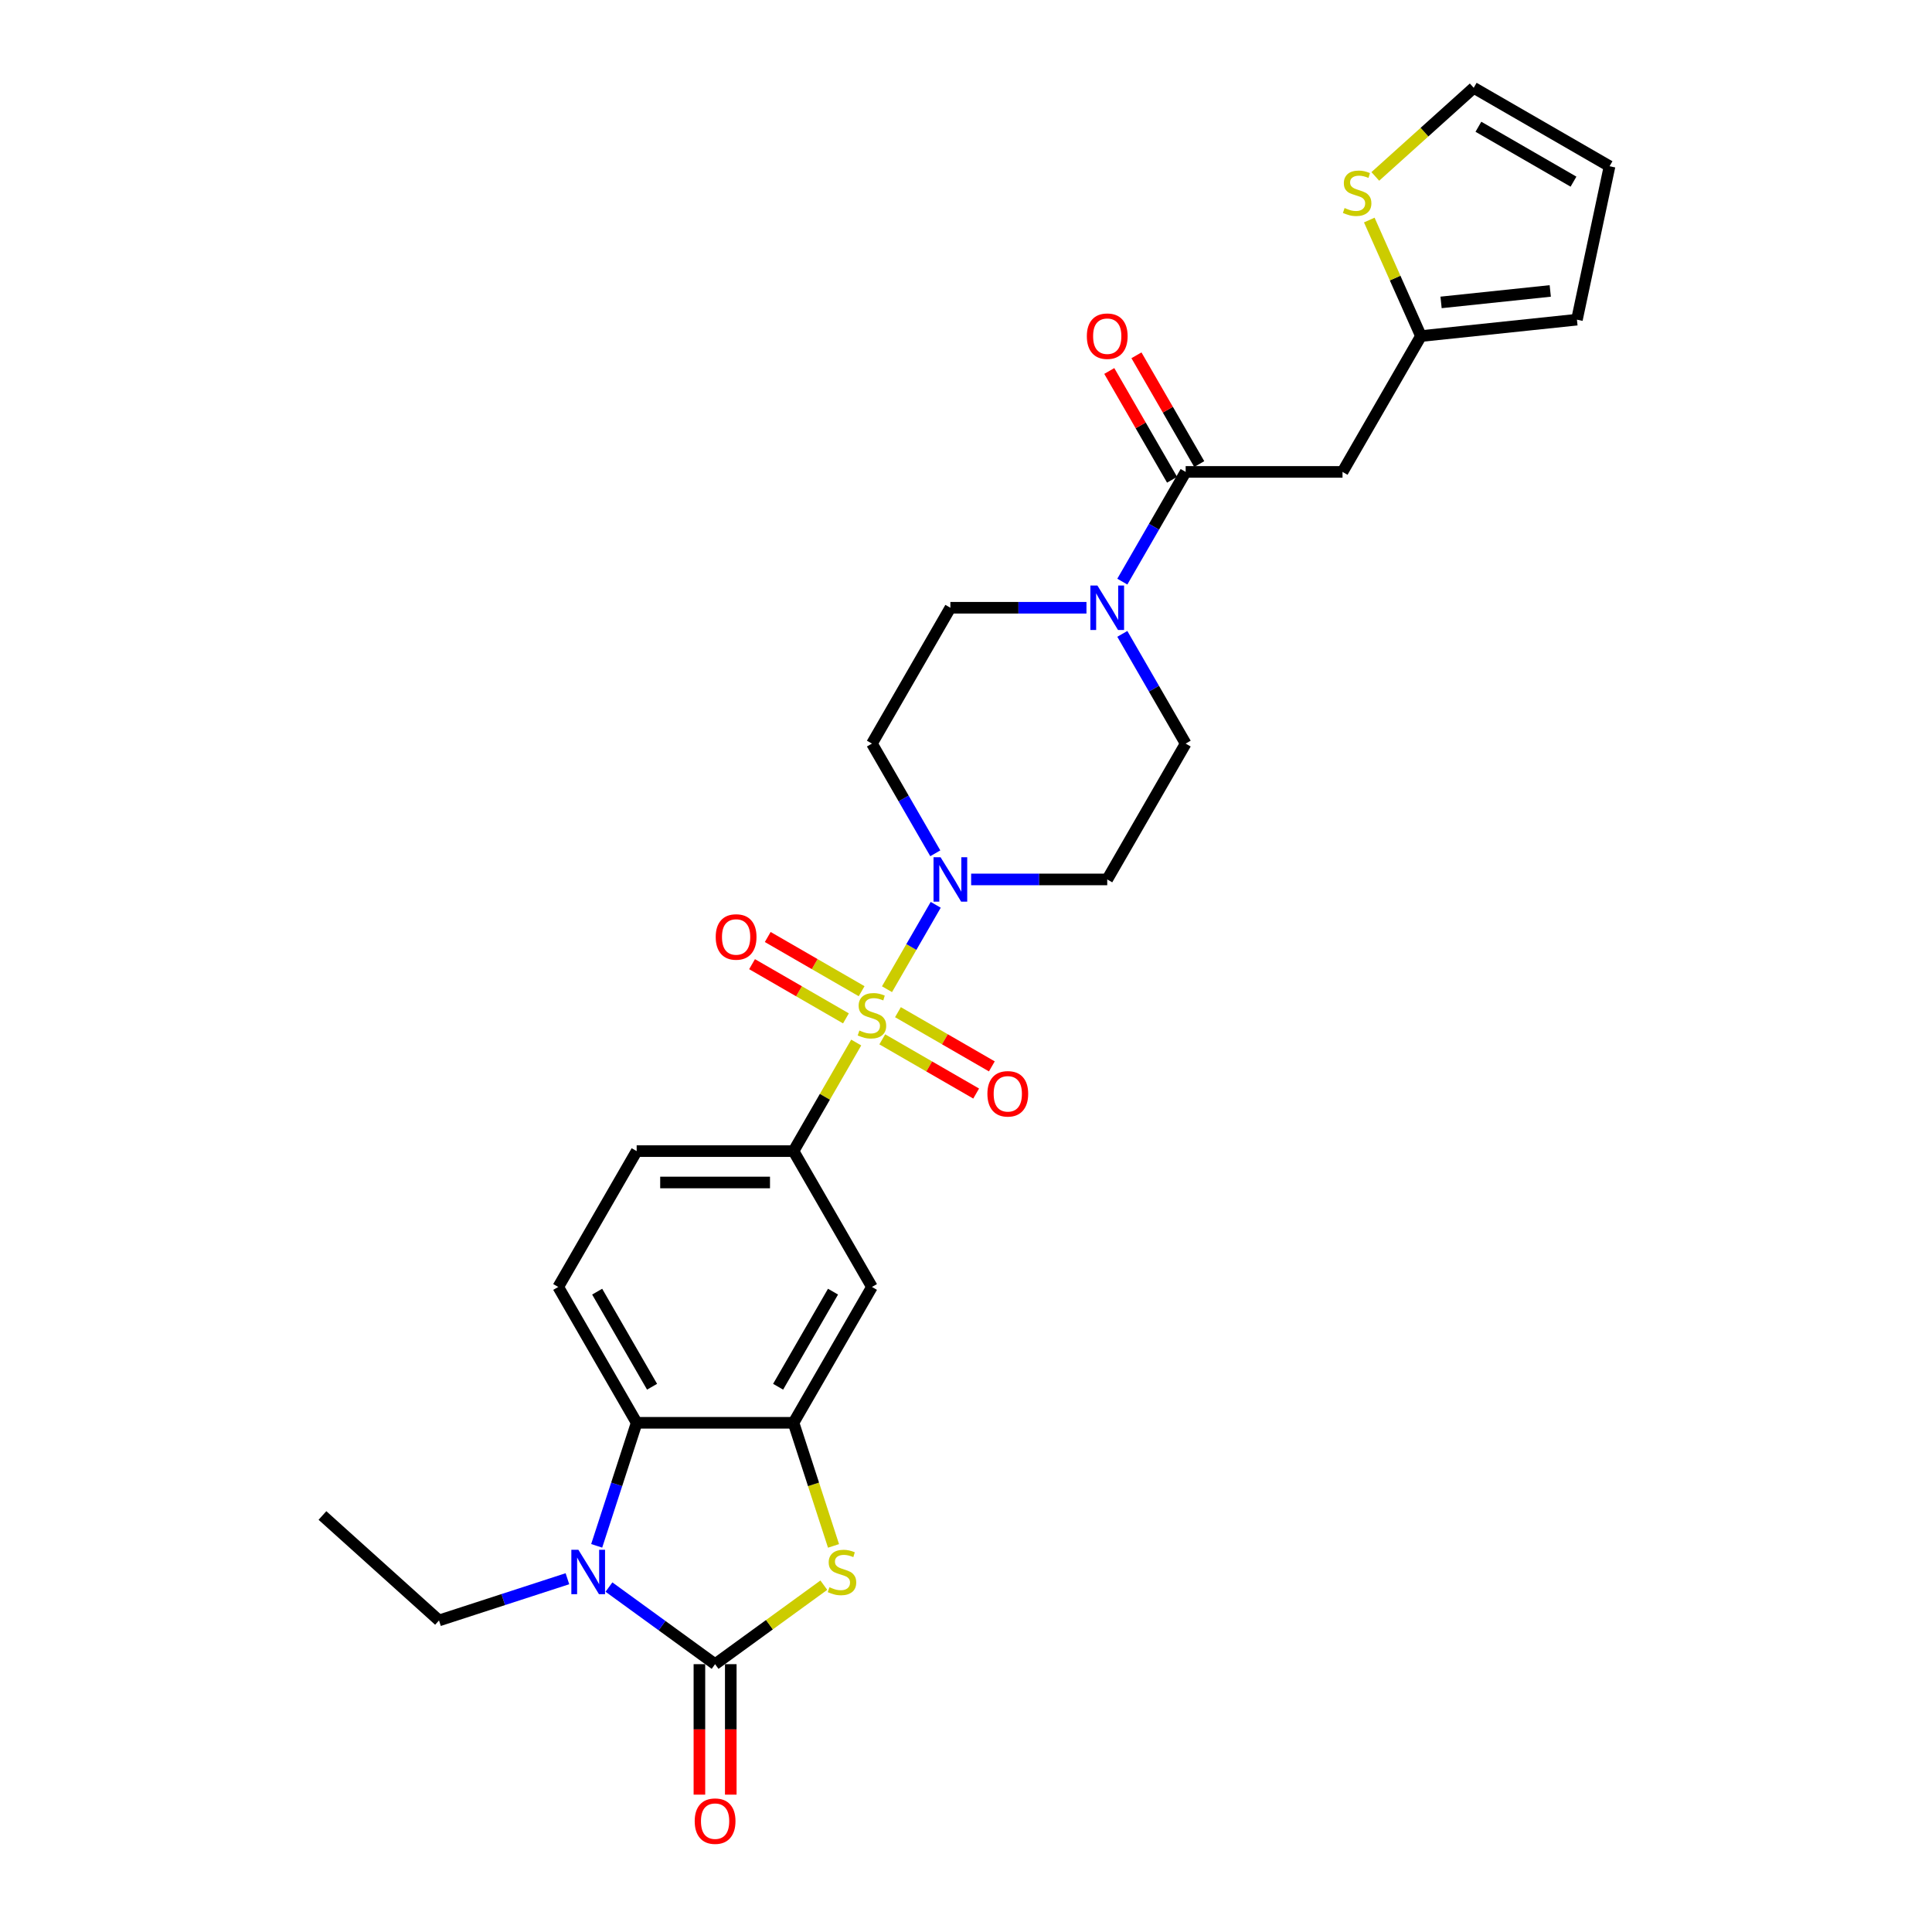 <?xml version='1.0' encoding='iso-8859-1'?>
<svg version='1.1' baseProfile='full'
              xmlns='http://www.w3.org/2000/svg'
                      xmlns:rdkit='http://www.rdkit.org/xml'
                      xmlns:xlink='http://www.w3.org/1999/xlink'
                  xml:space='preserve'
width='1000px' height='1000px' viewBox='0 0 1000 1000'>
<!-- END OF HEADER -->
<rect style='opacity:1.0;fill:#FFFFFF;stroke:none' width='1000' height='1000' x='0' y='0'> </rect>
<path class='bond-3' d='M 459.109,512.011 L 471.719,490.171' style='fill:none;fill-rule:evenodd;stroke:#CCCC00;stroke-width:6px;stroke-linecap:butt;stroke-linejoin:miter;stroke-opacity:1' />
<path class='bond-3' d='M 471.719,490.171 L 484.329,468.33' style='fill:none;fill-rule:evenodd;stroke:#0000FF;stroke-width:6px;stroke-linecap:butt;stroke-linejoin:miter;stroke-opacity:1' />
<path class='bond-6' d='M 443.172,539.615 L 426.948,567.715' style='fill:none;fill-rule:evenodd;stroke:#CCCC00;stroke-width:6px;stroke-linecap:butt;stroke-linejoin:miter;stroke-opacity:1' />
<path class='bond-6' d='M 426.948,567.715 L 410.725,595.816' style='fill:none;fill-rule:evenodd;stroke:#000000;stroke-width:6px;stroke-linecap:butt;stroke-linejoin:miter;stroke-opacity:1' />
<path class='bond-12' d='M 456.661,537.964 L 480.959,551.992' style='fill:none;fill-rule:evenodd;stroke:#CCCC00;stroke-width:6px;stroke-linecap:butt;stroke-linejoin:miter;stroke-opacity:1' />
<path class='bond-12' d='M 480.959,551.992 L 505.258,566.021' style='fill:none;fill-rule:evenodd;stroke:#FF0000;stroke-width:6px;stroke-linecap:butt;stroke-linejoin:miter;stroke-opacity:1' />
<path class='bond-12' d='M 464.78,523.902 L 489.078,537.93' style='fill:none;fill-rule:evenodd;stroke:#CCCC00;stroke-width:6px;stroke-linecap:butt;stroke-linejoin:miter;stroke-opacity:1' />
<path class='bond-12' d='M 489.078,537.93 L 513.377,551.959' style='fill:none;fill-rule:evenodd;stroke:#FF0000;stroke-width:6px;stroke-linecap:butt;stroke-linejoin:miter;stroke-opacity:1' />
<path class='bond-13' d='M 445.977,513.046 L 421.678,499.017' style='fill:none;fill-rule:evenodd;stroke:#CCCC00;stroke-width:6px;stroke-linecap:butt;stroke-linejoin:miter;stroke-opacity:1' />
<path class='bond-13' d='M 421.678,499.017 L 397.38,484.988' style='fill:none;fill-rule:evenodd;stroke:#FF0000;stroke-width:6px;stroke-linecap:butt;stroke-linejoin:miter;stroke-opacity:1' />
<path class='bond-13' d='M 437.858,527.108 L 413.56,513.079' style='fill:none;fill-rule:evenodd;stroke:#CCCC00;stroke-width:6px;stroke-linecap:butt;stroke-linejoin:miter;stroke-opacity:1' />
<path class='bond-13' d='M 413.56,513.079 L 389.261,499.05' style='fill:none;fill-rule:evenodd;stroke:#FF0000;stroke-width:6px;stroke-linecap:butt;stroke-linejoin:miter;stroke-opacity:1' />
<path class='bond-0' d='M 370.131,861.374 L 398.271,840.929' style='fill:none;fill-rule:evenodd;stroke:#000000;stroke-width:6px;stroke-linecap:butt;stroke-linejoin:miter;stroke-opacity:1' />
<path class='bond-0' d='M 398.271,840.929 L 426.412,820.483' style='fill:none;fill-rule:evenodd;stroke:#CCCC00;stroke-width:6px;stroke-linecap:butt;stroke-linejoin:miter;stroke-opacity:1' />
<path class='bond-18' d='M 362.012,861.374 L 362.012,895.14' style='fill:none;fill-rule:evenodd;stroke:#000000;stroke-width:6px;stroke-linecap:butt;stroke-linejoin:miter;stroke-opacity:1' />
<path class='bond-18' d='M 362.012,895.14 L 362.012,928.906' style='fill:none;fill-rule:evenodd;stroke:#FF0000;stroke-width:6px;stroke-linecap:butt;stroke-linejoin:miter;stroke-opacity:1' />
<path class='bond-18' d='M 378.249,861.374 L 378.249,895.14' style='fill:none;fill-rule:evenodd;stroke:#000000;stroke-width:6px;stroke-linecap:butt;stroke-linejoin:miter;stroke-opacity:1' />
<path class='bond-18' d='M 378.249,895.14 L 378.249,928.906' style='fill:none;fill-rule:evenodd;stroke:#FF0000;stroke-width:6px;stroke-linecap:butt;stroke-linejoin:miter;stroke-opacity:1' />
<path class='bond-30' d='M 370.131,861.374 L 342.664,841.418' style='fill:none;fill-rule:evenodd;stroke:#000000;stroke-width:6px;stroke-linecap:butt;stroke-linejoin:miter;stroke-opacity:1' />
<path class='bond-30' d='M 342.664,841.418 L 315.197,821.462' style='fill:none;fill-rule:evenodd;stroke:#0000FF;stroke-width:6px;stroke-linecap:butt;stroke-linejoin:miter;stroke-opacity:1' />
<path class='bond-1' d='M 308.843,800.127 L 319.19,768.282' style='fill:none;fill-rule:evenodd;stroke:#0000FF;stroke-width:6px;stroke-linecap:butt;stroke-linejoin:miter;stroke-opacity:1' />
<path class='bond-1' d='M 319.19,768.282 L 329.537,736.438' style='fill:none;fill-rule:evenodd;stroke:#000000;stroke-width:6px;stroke-linecap:butt;stroke-linejoin:miter;stroke-opacity:1' />
<path class='bond-26' d='M 293.699,817.145 L 260.466,827.943' style='fill:none;fill-rule:evenodd;stroke:#0000FF;stroke-width:6px;stroke-linecap:butt;stroke-linejoin:miter;stroke-opacity:1' />
<path class='bond-26' d='M 260.466,827.943 L 227.233,838.741' style='fill:none;fill-rule:evenodd;stroke:#000000;stroke-width:6px;stroke-linecap:butt;stroke-linejoin:miter;stroke-opacity:1' />
<path class='bond-2' d='M 431.429,800.159 L 421.077,768.299' style='fill:none;fill-rule:evenodd;stroke:#CCCC00;stroke-width:6px;stroke-linecap:butt;stroke-linejoin:miter;stroke-opacity:1' />
<path class='bond-2' d='M 421.077,768.299 L 410.725,736.438' style='fill:none;fill-rule:evenodd;stroke:#000000;stroke-width:6px;stroke-linecap:butt;stroke-linejoin:miter;stroke-opacity:1' />
<path class='bond-14' d='M 502.662,455.194 L 537.882,455.194' style='fill:none;fill-rule:evenodd;stroke:#0000FF;stroke-width:6px;stroke-linecap:butt;stroke-linejoin:miter;stroke-opacity:1' />
<path class='bond-14' d='M 537.882,455.194 L 573.101,455.194' style='fill:none;fill-rule:evenodd;stroke:#000000;stroke-width:6px;stroke-linecap:butt;stroke-linejoin:miter;stroke-opacity:1' />
<path class='bond-15' d='M 484.104,441.668 L 467.711,413.275' style='fill:none;fill-rule:evenodd;stroke:#0000FF;stroke-width:6px;stroke-linecap:butt;stroke-linejoin:miter;stroke-opacity:1' />
<path class='bond-15' d='M 467.711,413.275 L 451.319,384.883' style='fill:none;fill-rule:evenodd;stroke:#000000;stroke-width:6px;stroke-linecap:butt;stroke-linejoin:miter;stroke-opacity:1' />
<path class='bond-4' d='M 410.725,736.438 L 451.319,666.127' style='fill:none;fill-rule:evenodd;stroke:#000000;stroke-width:6px;stroke-linecap:butt;stroke-linejoin:miter;stroke-opacity:1' />
<path class='bond-4' d='M 402.752,717.772 L 431.168,668.555' style='fill:none;fill-rule:evenodd;stroke:#000000;stroke-width:6px;stroke-linecap:butt;stroke-linejoin:miter;stroke-opacity:1' />
<path class='bond-29' d='M 410.725,736.438 L 329.537,736.438' style='fill:none;fill-rule:evenodd;stroke:#000000;stroke-width:6px;stroke-linecap:butt;stroke-linejoin:miter;stroke-opacity:1' />
<path class='bond-5' d='M 329.537,736.438 L 288.942,666.127' style='fill:none;fill-rule:evenodd;stroke:#000000;stroke-width:6px;stroke-linecap:butt;stroke-linejoin:miter;stroke-opacity:1' />
<path class='bond-5' d='M 337.51,717.772 L 309.094,668.555' style='fill:none;fill-rule:evenodd;stroke:#000000;stroke-width:6px;stroke-linecap:butt;stroke-linejoin:miter;stroke-opacity:1' />
<path class='bond-9' d='M 410.725,595.816 L 451.319,666.127' style='fill:none;fill-rule:evenodd;stroke:#000000;stroke-width:6px;stroke-linecap:butt;stroke-linejoin:miter;stroke-opacity:1' />
<path class='bond-21' d='M 410.725,595.816 L 329.537,595.816' style='fill:none;fill-rule:evenodd;stroke:#000000;stroke-width:6px;stroke-linecap:butt;stroke-linejoin:miter;stroke-opacity:1' />
<path class='bond-21' d='M 398.547,612.053 L 341.715,612.053' style='fill:none;fill-rule:evenodd;stroke:#000000;stroke-width:6px;stroke-linecap:butt;stroke-linejoin:miter;stroke-opacity:1' />
<path class='bond-7' d='M 613.695,244.26 L 597.303,272.653' style='fill:none;fill-rule:evenodd;stroke:#000000;stroke-width:6px;stroke-linecap:butt;stroke-linejoin:miter;stroke-opacity:1' />
<path class='bond-7' d='M 597.303,272.653 L 580.91,301.045' style='fill:none;fill-rule:evenodd;stroke:#0000FF;stroke-width:6px;stroke-linecap:butt;stroke-linejoin:miter;stroke-opacity:1' />
<path class='bond-10' d='M 613.695,244.26 L 694.884,244.26' style='fill:none;fill-rule:evenodd;stroke:#000000;stroke-width:6px;stroke-linecap:butt;stroke-linejoin:miter;stroke-opacity:1' />
<path class='bond-22' d='M 620.727,240.201 L 604.475,212.052' style='fill:none;fill-rule:evenodd;stroke:#000000;stroke-width:6px;stroke-linecap:butt;stroke-linejoin:miter;stroke-opacity:1' />
<path class='bond-22' d='M 604.475,212.052 L 588.223,183.903' style='fill:none;fill-rule:evenodd;stroke:#FF0000;stroke-width:6px;stroke-linecap:butt;stroke-linejoin:miter;stroke-opacity:1' />
<path class='bond-22' d='M 606.664,248.32 L 590.412,220.171' style='fill:none;fill-rule:evenodd;stroke:#000000;stroke-width:6px;stroke-linecap:butt;stroke-linejoin:miter;stroke-opacity:1' />
<path class='bond-22' d='M 590.412,220.171 L 574.161,192.022' style='fill:none;fill-rule:evenodd;stroke:#FF0000;stroke-width:6px;stroke-linecap:butt;stroke-linejoin:miter;stroke-opacity:1' />
<path class='bond-8' d='M 562.352,314.571 L 527.132,314.571' style='fill:none;fill-rule:evenodd;stroke:#0000FF;stroke-width:6px;stroke-linecap:butt;stroke-linejoin:miter;stroke-opacity:1' />
<path class='bond-8' d='M 527.132,314.571 L 491.913,314.571' style='fill:none;fill-rule:evenodd;stroke:#000000;stroke-width:6px;stroke-linecap:butt;stroke-linejoin:miter;stroke-opacity:1' />
<path class='bond-28' d='M 580.91,328.097 L 597.303,356.49' style='fill:none;fill-rule:evenodd;stroke:#0000FF;stroke-width:6px;stroke-linecap:butt;stroke-linejoin:miter;stroke-opacity:1' />
<path class='bond-28' d='M 597.303,356.49 L 613.695,384.883' style='fill:none;fill-rule:evenodd;stroke:#000000;stroke-width:6px;stroke-linecap:butt;stroke-linejoin:miter;stroke-opacity:1' />
<path class='bond-11' d='M 694.884,244.26 L 735.478,173.949' style='fill:none;fill-rule:evenodd;stroke:#000000;stroke-width:6px;stroke-linecap:butt;stroke-linejoin:miter;stroke-opacity:1' />
<path class='bond-17' d='M 735.478,173.949 L 722.108,143.92' style='fill:none;fill-rule:evenodd;stroke:#000000;stroke-width:6px;stroke-linecap:butt;stroke-linejoin:miter;stroke-opacity:1' />
<path class='bond-17' d='M 722.108,143.92 L 708.738,113.891' style='fill:none;fill-rule:evenodd;stroke:#CCCC00;stroke-width:6px;stroke-linecap:butt;stroke-linejoin:miter;stroke-opacity:1' />
<path class='bond-24' d='M 735.478,173.949 L 816.221,165.463' style='fill:none;fill-rule:evenodd;stroke:#000000;stroke-width:6px;stroke-linecap:butt;stroke-linejoin:miter;stroke-opacity:1' />
<path class='bond-24' d='M 745.892,156.528 L 802.412,150.587' style='fill:none;fill-rule:evenodd;stroke:#000000;stroke-width:6px;stroke-linecap:butt;stroke-linejoin:miter;stroke-opacity:1' />
<path class='bond-20' d='M 573.101,455.194 L 613.695,384.883' style='fill:none;fill-rule:evenodd;stroke:#000000;stroke-width:6px;stroke-linecap:butt;stroke-linejoin:miter;stroke-opacity:1' />
<path class='bond-19' d='M 451.319,384.883 L 491.913,314.571' style='fill:none;fill-rule:evenodd;stroke:#000000;stroke-width:6px;stroke-linecap:butt;stroke-linejoin:miter;stroke-opacity:1' />
<path class='bond-16' d='M 288.942,666.127 L 329.537,595.816' style='fill:none;fill-rule:evenodd;stroke:#000000;stroke-width:6px;stroke-linecap:butt;stroke-linejoin:miter;stroke-opacity:1' />
<path class='bond-23' d='M 711.857,91.315 L 737.324,68.385' style='fill:none;fill-rule:evenodd;stroke:#CCCC00;stroke-width:6px;stroke-linecap:butt;stroke-linejoin:miter;stroke-opacity:1' />
<path class='bond-23' d='M 737.324,68.385 L 762.79,45.455' style='fill:none;fill-rule:evenodd;stroke:#000000;stroke-width:6px;stroke-linecap:butt;stroke-linejoin:miter;stroke-opacity:1' />
<path class='bond-31' d='M 762.79,45.455 L 833.101,86.049' style='fill:none;fill-rule:evenodd;stroke:#000000;stroke-width:6px;stroke-linecap:butt;stroke-linejoin:miter;stroke-opacity:1' />
<path class='bond-31' d='M 765.218,65.606 L 814.436,94.022' style='fill:none;fill-rule:evenodd;stroke:#000000;stroke-width:6px;stroke-linecap:butt;stroke-linejoin:miter;stroke-opacity:1' />
<path class='bond-25' d='M 816.221,165.463 L 833.101,86.049' style='fill:none;fill-rule:evenodd;stroke:#000000;stroke-width:6px;stroke-linecap:butt;stroke-linejoin:miter;stroke-opacity:1' />
<path class='bond-27' d='M 227.233,838.741 L 166.899,784.416' style='fill:none;fill-rule:evenodd;stroke:#000000;stroke-width:6px;stroke-linecap:butt;stroke-linejoin:miter;stroke-opacity:1' />
<path  class='atom-0' d='M 444.824 533.396
Q 445.084 533.494, 446.155 533.948
Q 447.227 534.403, 448.396 534.695
Q 449.598 534.955, 450.767 534.955
Q 452.943 534.955, 454.209 533.916
Q 455.476 532.844, 455.476 530.993
Q 455.476 529.726, 454.826 528.947
Q 454.209 528.168, 453.235 527.745
Q 452.261 527.323, 450.637 526.836
Q 448.591 526.219, 447.357 525.635
Q 446.155 525.05, 445.278 523.816
Q 444.434 522.582, 444.434 520.503
Q 444.434 517.613, 446.383 515.827
Q 448.364 514.041, 452.261 514.041
Q 454.924 514.041, 457.944 515.307
L 457.197 517.808
Q 454.437 516.671, 452.358 516.671
Q 450.117 516.671, 448.883 517.613
Q 447.649 518.522, 447.682 520.114
Q 447.682 521.348, 448.299 522.095
Q 448.948 522.842, 449.858 523.264
Q 450.799 523.686, 452.358 524.173
Q 454.437 524.823, 455.671 525.472
Q 456.905 526.122, 457.781 527.453
Q 458.691 528.752, 458.691 530.993
Q 458.691 534.176, 456.547 535.897
Q 454.437 537.585, 450.897 537.585
Q 448.851 537.585, 447.292 537.131
Q 445.766 536.709, 443.947 535.962
L 444.824 533.396
' fill='#CCCC00'/>
<path  class='atom-2' d='M 299.366 802.156
L 306.9 814.335
Q 307.647 815.536, 308.848 817.712
Q 310.05 819.888, 310.115 820.018
L 310.115 802.156
L 313.168 802.156
L 313.168 825.149
L 310.017 825.149
L 301.931 811.834
Q 300.989 810.275, 299.983 808.489
Q 299.008 806.703, 298.716 806.151
L 298.716 825.149
L 295.728 825.149
L 295.728 802.156
L 299.366 802.156
' fill='#0000FF'/>
<path  class='atom-3' d='M 429.318 821.544
Q 429.578 821.641, 430.65 822.096
Q 431.721 822.551, 432.891 822.843
Q 434.092 823.103, 435.261 823.103
Q 437.437 823.103, 438.704 822.064
Q 439.97 820.992, 439.97 819.141
Q 439.97 817.874, 439.321 817.095
Q 438.704 816.316, 437.729 815.893
Q 436.755 815.471, 435.131 814.984
Q 433.085 814.367, 431.851 813.782
Q 430.65 813.198, 429.773 811.964
Q 428.929 810.73, 428.929 808.651
Q 428.929 805.761, 430.877 803.975
Q 432.858 802.189, 436.755 802.189
Q 439.418 802.189, 442.438 803.455
L 441.691 805.956
Q 438.931 804.819, 436.853 804.819
Q 434.612 804.819, 433.378 805.761
Q 432.144 806.67, 432.176 808.262
Q 432.176 809.496, 432.793 810.243
Q 433.443 810.99, 434.352 811.412
Q 435.294 811.834, 436.853 812.321
Q 438.931 812.971, 440.165 813.62
Q 441.399 814.27, 442.276 815.601
Q 443.185 816.9, 443.185 819.141
Q 443.185 822.323, 441.042 824.045
Q 438.931 825.733, 435.391 825.733
Q 433.345 825.733, 431.786 825.279
Q 430.26 824.857, 428.441 824.11
L 429.318 821.544
' fill='#CCCC00'/>
<path  class='atom-4' d='M 486.831 443.697
L 494.365 455.876
Q 495.112 457.077, 496.313 459.253
Q 497.515 461.429, 497.58 461.559
L 497.58 443.697
L 500.633 443.697
L 500.633 466.69
L 497.483 466.69
L 489.396 453.375
Q 488.454 451.816, 487.448 450.03
Q 486.473 448.244, 486.181 447.692
L 486.181 466.69
L 483.193 466.69
L 483.193 443.697
L 486.831 443.697
' fill='#0000FF'/>
<path  class='atom-9' d='M 568.019 303.075
L 575.553 315.253
Q 576.3 316.455, 577.502 318.631
Q 578.703 320.807, 578.768 320.937
L 578.768 303.075
L 581.821 303.075
L 581.821 326.068
L 578.671 326.068
L 570.584 312.753
Q 569.643 311.194, 568.636 309.408
Q 567.662 307.622, 567.369 307.07
L 567.369 326.068
L 564.382 326.068
L 564.382 303.075
L 568.019 303.075
' fill='#0000FF'/>
<path  class='atom-13' d='M 511.076 566.164
Q 511.076 560.643, 513.803 557.558
Q 516.531 554.473, 521.63 554.473
Q 526.729 554.473, 529.457 557.558
Q 532.184 560.643, 532.184 566.164
Q 532.184 571.75, 529.424 574.932
Q 526.664 578.082, 521.63 578.082
Q 516.564 578.082, 513.803 574.932
Q 511.076 571.782, 511.076 566.164
M 521.63 575.484
Q 525.137 575.484, 527.021 573.146
Q 528.937 570.775, 528.937 566.164
Q 528.937 561.65, 527.021 559.376
Q 525.137 557.071, 521.63 557.071
Q 518.123 557.071, 516.207 559.344
Q 514.323 561.617, 514.323 566.164
Q 514.323 570.808, 516.207 573.146
Q 518.123 575.484, 521.63 575.484
' fill='#FF0000'/>
<path  class='atom-14' d='M 370.453 484.976
Q 370.453 479.455, 373.181 476.37
Q 375.909 473.284, 381.008 473.284
Q 386.106 473.284, 388.834 476.37
Q 391.562 479.455, 391.562 484.976
Q 391.562 490.561, 388.802 493.744
Q 386.041 496.894, 381.008 496.894
Q 375.942 496.894, 373.181 493.744
Q 370.453 490.594, 370.453 484.976
M 381.008 494.296
Q 384.515 494.296, 386.399 491.958
Q 388.315 489.587, 388.315 484.976
Q 388.315 480.461, 386.399 478.188
Q 384.515 475.882, 381.008 475.882
Q 377.5 475.882, 375.584 478.156
Q 373.701 480.429, 373.701 484.976
Q 373.701 489.619, 375.584 491.958
Q 377.5 494.296, 381.008 494.296
' fill='#FF0000'/>
<path  class='atom-18' d='M 695.96 107.672
Q 696.22 107.769, 697.292 108.224
Q 698.364 108.678, 699.533 108.971
Q 700.734 109.23, 701.903 109.23
Q 704.079 109.23, 705.346 108.191
Q 706.612 107.12, 706.612 105.268
Q 706.612 104.002, 705.963 103.222
Q 705.346 102.443, 704.372 102.021
Q 703.397 101.599, 701.774 101.112
Q 699.728 100.495, 698.494 99.91
Q 697.292 99.325, 696.415 98.091
Q 695.571 96.857, 695.571 94.779
Q 695.571 91.889, 697.519 90.102
Q 699.5 88.316, 703.397 88.316
Q 706.06 88.316, 709.081 89.583
L 708.334 92.083
Q 705.573 90.947, 703.495 90.947
Q 701.254 90.947, 700.02 91.889
Q 698.786 92.798, 698.818 94.389
Q 698.818 95.623, 699.435 96.37
Q 700.085 97.117, 700.994 97.539
Q 701.936 97.962, 703.495 98.449
Q 705.573 99.098, 706.807 99.748
Q 708.041 100.397, 708.918 101.729
Q 709.827 103.028, 709.827 105.268
Q 709.827 108.451, 707.684 110.172
Q 705.573 111.861, 702.033 111.861
Q 699.987 111.861, 698.429 111.406
Q 696.902 110.984, 695.084 110.237
L 695.96 107.672
' fill='#CCCC00'/>
<path  class='atom-19' d='M 359.576 942.627
Q 359.576 937.106, 362.304 934.021
Q 365.032 930.936, 370.131 930.936
Q 375.229 930.936, 377.957 934.021
Q 380.685 937.106, 380.685 942.627
Q 380.685 948.213, 377.925 951.395
Q 375.164 954.545, 370.131 954.545
Q 365.065 954.545, 362.304 951.395
Q 359.576 948.245, 359.576 942.627
M 370.131 951.947
Q 373.638 951.947, 375.522 949.609
Q 377.438 947.239, 377.438 942.627
Q 377.438 938.113, 375.522 935.84
Q 373.638 933.534, 370.131 933.534
Q 366.623 933.534, 364.707 935.807
Q 362.824 938.08, 362.824 942.627
Q 362.824 947.271, 364.707 949.609
Q 366.623 951.947, 370.131 951.947
' fill='#FF0000'/>
<path  class='atom-23' d='M 562.547 174.014
Q 562.547 168.493, 565.275 165.408
Q 568.003 162.323, 573.101 162.323
Q 578.2 162.323, 580.928 165.408
Q 583.656 168.493, 583.656 174.014
Q 583.656 179.6, 580.895 182.783
Q 578.135 185.933, 573.101 185.933
Q 568.035 185.933, 565.275 182.783
Q 562.547 179.632, 562.547 174.014
M 573.101 183.335
Q 576.609 183.335, 578.492 180.996
Q 580.408 178.626, 580.408 174.014
Q 580.408 169.5, 578.492 167.227
Q 576.609 164.921, 573.101 164.921
Q 569.594 164.921, 567.678 167.194
Q 565.794 169.468, 565.794 174.014
Q 565.794 178.658, 567.678 180.996
Q 569.594 183.335, 573.101 183.335
' fill='#FF0000'/>
</svg>
